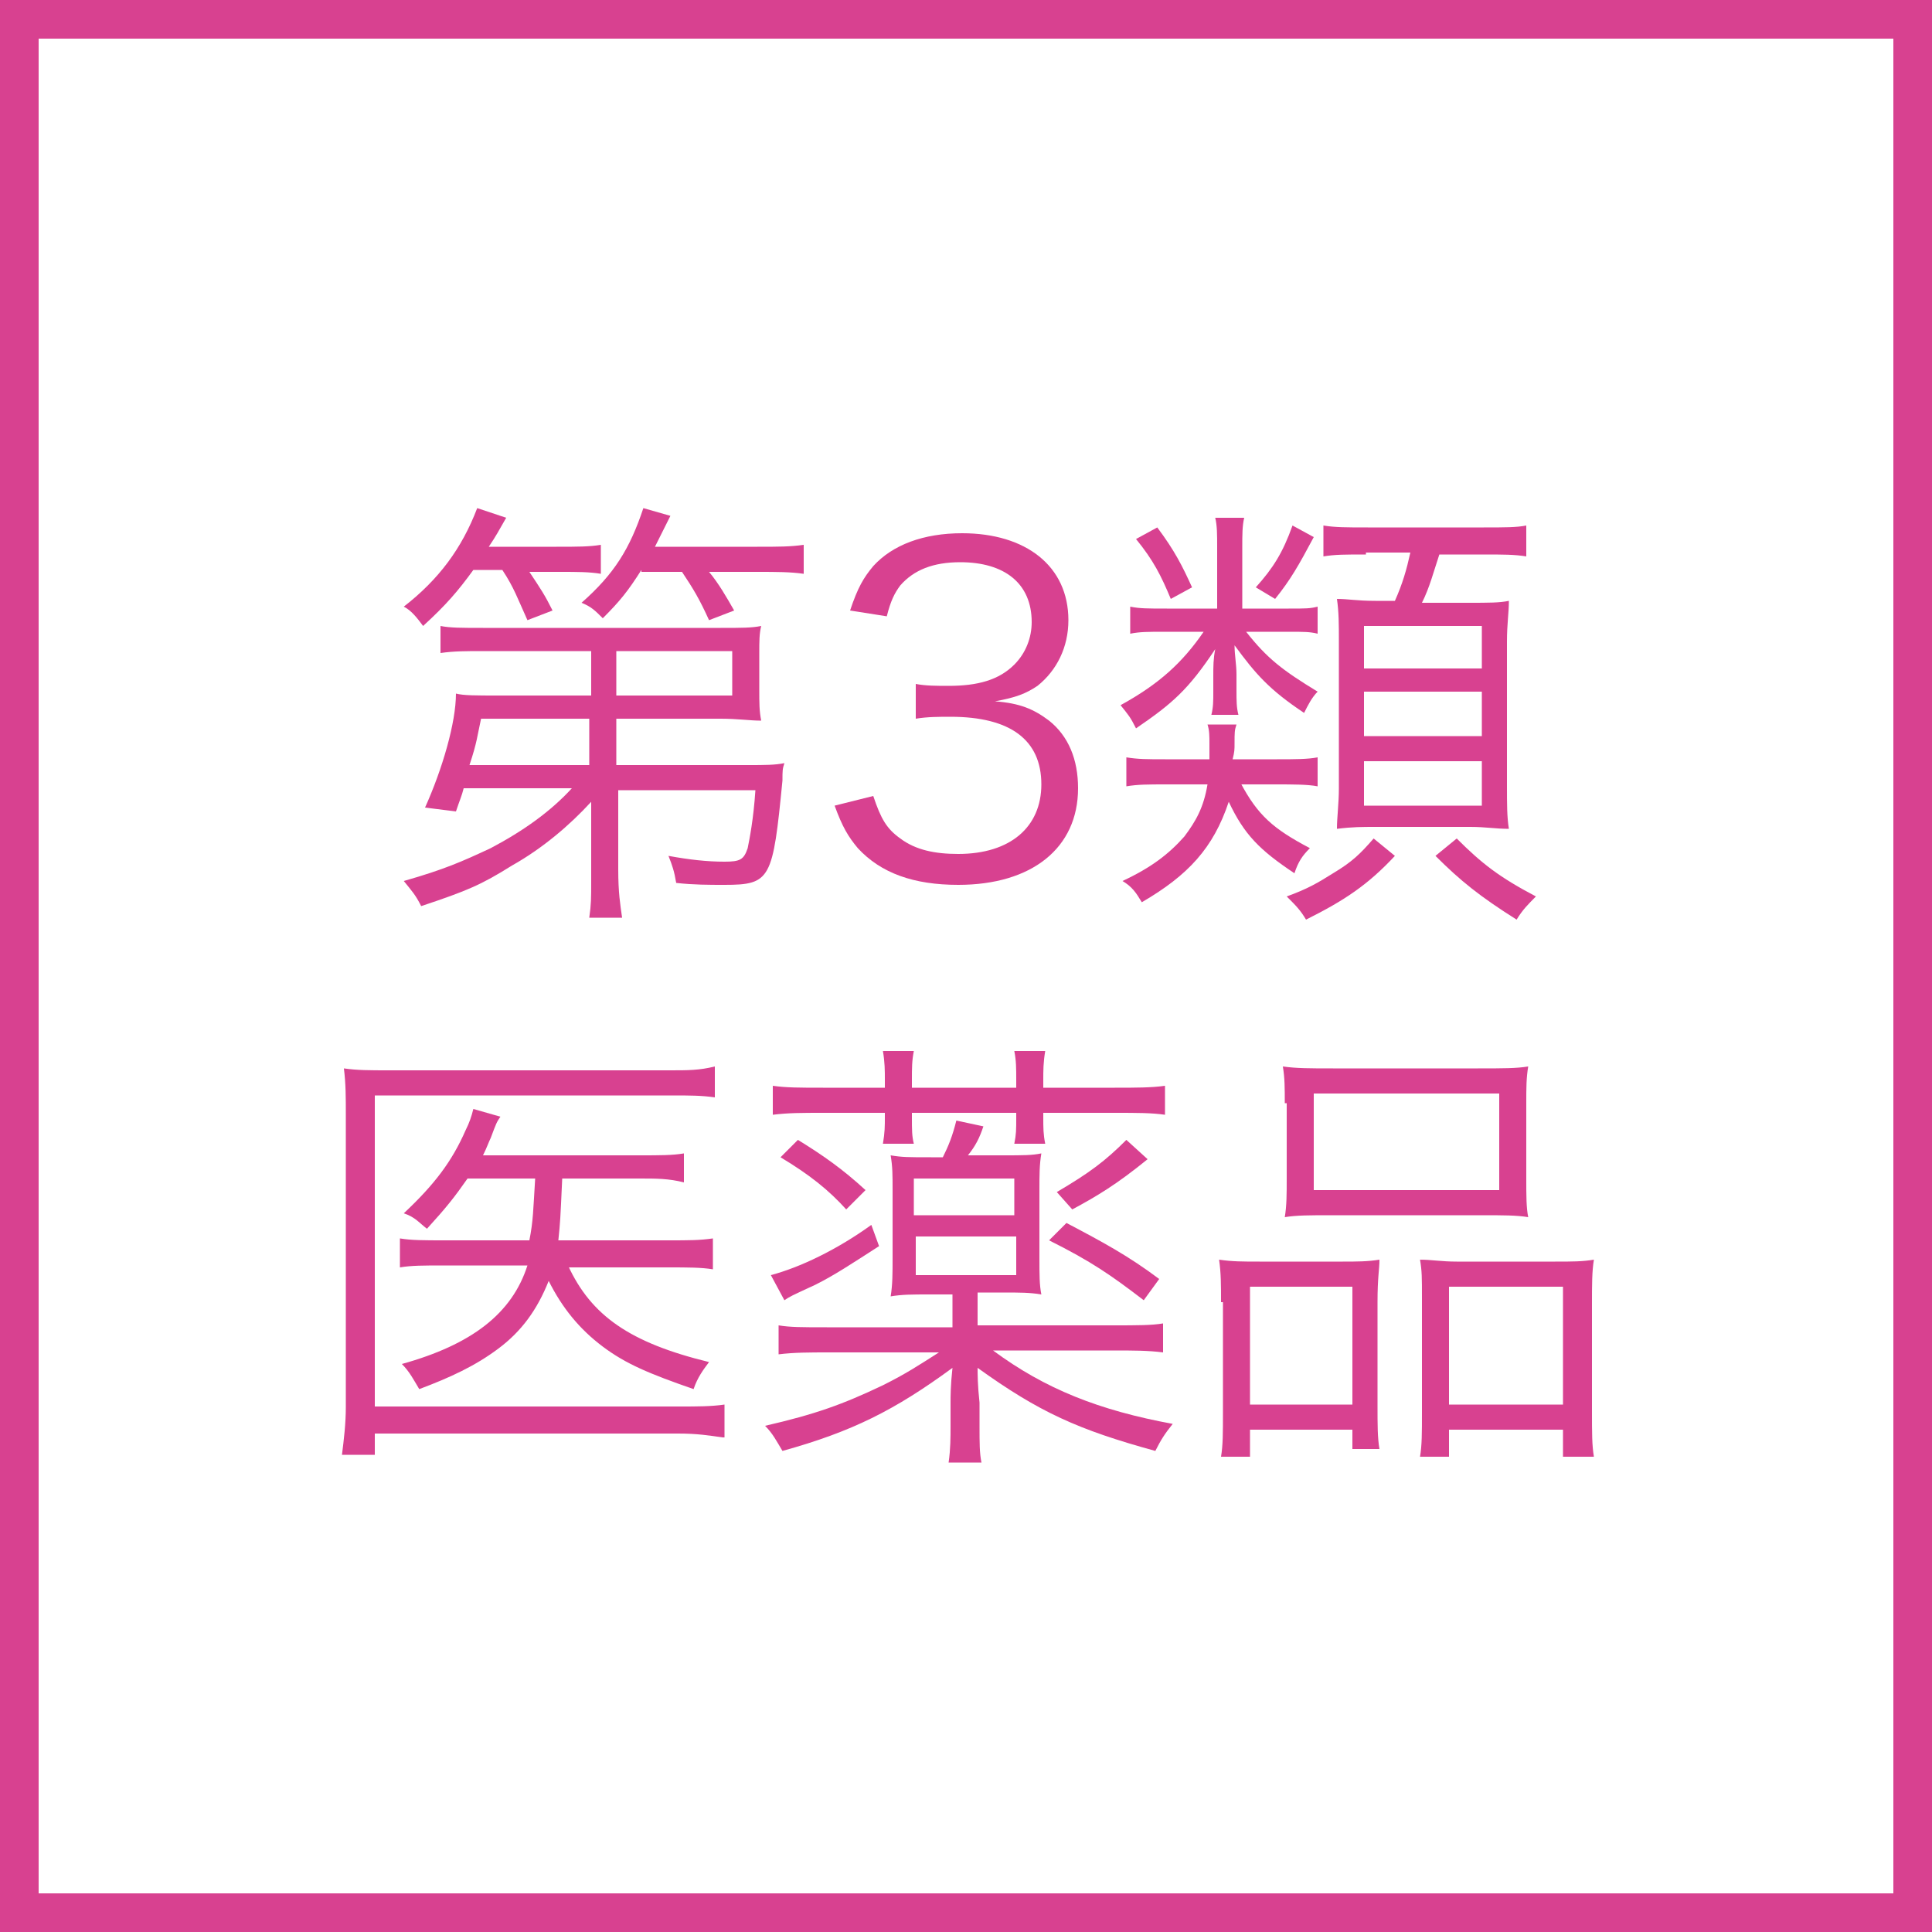 <?xml version="1.0" encoding="utf-8"?>
<!-- Generator: Adobe Illustrator 27.8.1, SVG Export Plug-In . SVG Version: 6.00 Build 0)  -->
<svg version="1.1" xmlns="http://www.w3.org/2000/svg" xmlns:xlink="http://www.w3.org/1999/xlink" x="0px" y="0px"
	 viewBox="0 0 100 100" enable-background="new 0 0 100 100" xml:space="preserve">
<rect x="0" y="0" width="100" height="100" fill="#333333" stroke="none"/>
<g id="グレー">
	<g>
		<rect x="1" y="1" fill="#FFFFFF" width="98" height="98"/>
		<path fill="#D84190" d="M98,2v96H2V2H98 M100,0H0v100h100V0L100,0z"/>
	</g>
</g>
<g id="デザイン">
	<g>
		<g>
			<path fill="#D84190" d="M24.5,29.5c-0.8,1.1-1.4,1.8-2.6,2.9c-0.3-0.4-0.6-0.8-1-1c1.8-1.4,3-3,3.8-5.1l1.5,0.5
				c-0.4,0.7-0.5,0.9-0.9,1.5h3.5c1.1,0,1.7,0,2.3-0.1v1.5c-0.6-0.1-1.2-0.1-2.1-0.1h-1.6c0.6,0.9,0.8,1.2,1.2,2l-1.3,0.5
				c-0.5-1.1-0.7-1.7-1.3-2.6H24.5z M30.6,41.5c-1.1,1.2-2.5,2.4-4.1,3.3c-1.6,1-2.3,1.3-4.7,2.1c-0.3-0.6-0.5-0.8-0.9-1.3
				c2.1-0.6,3-1,4.5-1.7c1.7-0.9,3.1-1.9,4.2-3.1H24c-0.1,0.4-0.2,0.6-0.4,1.2L22,41.8c0.9-2,1.6-4.4,1.6-5.9c0.4,0.1,1,0.1,2.2,0.1
				h4.8l0-2.3H25c-0.9,0-1.5,0-2.2,0.1v-1.4c0.5,0.1,1.1,0.1,2.2,0.1h12.3c1.1,0,1.6,0,2.1-0.1c-0.1,0.4-0.1,0.8-0.1,1.4v1.9
				c0,0.7,0,1.1,0.1,1.6c-0.6,0-1.2-0.1-2.1-0.1h-5.4l0,2.4h6.8c0.9,0,1.4,0,1.9-0.1c-0.1,0.3-0.1,0.4-0.1,0.9
				c-0.5,5.1-0.6,5.4-3,5.4c-0.8,0-1.6,0-2.5-0.1c-0.1-0.6-0.2-0.9-0.4-1.4c1.1,0.2,2,0.3,2.9,0.3c0.8,0,1-0.1,1.2-0.7
				c0.1-0.5,0.3-1.5,0.4-3H32l0,4.1c0,1.2,0.1,1.8,0.2,2.5h-1.7c0.1-0.7,0.1-1,0.1-1.9c0-0.2,0-0.6,0-0.7L30.6,41.5z M24.9,37.2
				c-0.2,0.9-0.2,1.2-0.6,2.4h6.2l0-2.4H24.9z M33.2,29.5c-0.7,1.1-1.1,1.6-2,2.5c-0.4-0.4-0.6-0.6-1.1-0.8c1.7-1.5,2.5-2.8,3.2-4.9
				l1.4,0.4c-0.3,0.6-0.4,0.8-0.8,1.6h5.3c1.1,0,1.7,0,2.4-0.1v1.5c-0.7-0.1-1.4-0.1-2.4-0.1h-2.5c0.5,0.6,0.9,1.3,1.3,2l-1.3,0.5
				c-0.5-1.1-0.8-1.6-1.4-2.5H33.2z M37.9,36v-2.3h-6l0,2.3H37.9z"/>
			<path fill="#D84190" d="M45.2,41.2c0.4,1.2,0.7,1.7,1.4,2.2c0.8,0.6,1.8,0.8,3,0.8c2.7,0,4.3-1.4,4.3-3.6c0-2.3-1.6-3.5-4.7-3.5
				c-0.6,0-1.2,0-1.8,0.1v-1.8c0.5,0.1,1.1,0.1,1.7,0.1c1.5,0,2.6-0.3,3.4-1.1c0.6-0.6,0.9-1.4,0.9-2.2c0-2-1.4-3.1-3.7-3.1
				c-1.4,0-2.4,0.4-3.1,1.2c-0.3,0.4-0.5,0.8-0.7,1.6L44,31.6c0.4-1.2,0.7-1.7,1.2-2.3c1-1.1,2.6-1.7,4.6-1.7c3.3,0,5.5,1.7,5.5,4.5
				c0,1.4-0.6,2.6-1.6,3.4c-0.6,0.4-1.1,0.6-2.2,0.8c1.3,0.1,2,0.4,2.8,1c1,0.8,1.5,2,1.5,3.5c0,3.1-2.4,5-6.2,5
				c-2.3,0-4-0.6-5.2-1.9c-0.5-0.6-0.8-1.1-1.2-2.2L45.2,41.2z"/>
			<path fill="#D84190" d="M66.7,31.5c0.9,0,1.1,0,1.5-0.1v1.4c-0.4-0.1-0.7-0.1-1.5-0.1h-2.2c1.1,1.4,1.9,2,3.7,3.1
				c-0.3,0.3-0.5,0.7-0.7,1.1c-1.8-1.2-2.5-2-3.6-3.5c0,0.5,0.1,1,0.1,1.5v0.8c0,0.6,0,0.9,0.1,1.3h-1.4c0.1-0.4,0.1-0.7,0.1-1.2
				v-0.8c0-0.5,0-0.9,0.1-1.4c-1.4,2.1-2.2,2.8-4.1,4.1c-0.3-0.6-0.4-0.7-0.8-1.2c2-1.1,3.2-2.2,4.3-3.8h-2c-0.9,0-1.3,0-1.8,0.1
				v-1.4c0.5,0.1,0.9,0.1,1.9,0.1h2.6v-3.2c0-0.6,0-1.1-0.1-1.5h1.5c-0.1,0.4-0.1,0.9-0.1,1.5v3.2H66.7z M64.2,40.5
				c0.9,1.7,1.7,2.4,3.6,3.4c-0.4,0.4-0.6,0.7-0.8,1.3c-1.8-1.2-2.6-2-3.4-3.7c-0.8,2.4-2.1,3.8-4.5,5.2c-0.3-0.5-0.5-0.8-1-1.1
				c1.5-0.7,2.4-1.4,3.2-2.3c0.6-0.8,1-1.5,1.2-2.7h-2.1c-1,0-1.5,0-2.1,0.1v-1.5c0.6,0.1,1.1,0.1,2,0.1h2.3c0-0.4,0-0.6,0-0.8
				c0-0.4,0-0.7-0.1-1h1.5c-0.1,0.3-0.1,0.4-0.1,1c0,0.3,0,0.4-0.1,0.8h2.3c0.9,0,1.6,0,2.1-0.1v1.5c-0.5-0.1-1.3-0.1-2.1-0.1H64.2z
				 M59.9,27.3c0.9,1.2,1.3,2,1.8,3.1L60.6,31c-0.5-1.2-0.9-2-1.8-3.1L59.9,27.3z M68,27.8c-0.8,1.5-1.2,2.2-2,3.2l-1-0.6
				c0.9-1,1.4-1.8,1.9-3.2L68,27.8z M72.2,44.3c-1.4,1.5-2.6,2.3-4.6,3.3c-0.3-0.5-0.5-0.7-1-1.2c1.1-0.4,1.6-0.7,2.4-1.2
				c1-0.6,1.4-1,2.1-1.8L72.2,44.3z M70.7,28.7c-1.1,0-1.6,0-2.2,0.1v-1.6c0.6,0.1,1.2,0.1,2.3,0.1h6c1.1,0,1.7,0,2.2-0.1v1.6
				c-0.6-0.1-1.2-0.1-2.2-0.1h-2.3c-0.3,0.9-0.5,1.7-0.9,2.5H76c1.1,0,1.6,0,2.1-0.1c0,0.6-0.1,1.2-0.1,2.1v7.5c0,0.9,0,1.6,0.1,2.2
				c-0.7,0-1.2-0.1-2-0.1h-4.9c-0.7,0-1.2,0-2,0.1c0-0.6,0.1-1.3,0.1-2.1v-7.6c0-0.9,0-1.5-0.1-2.2c0.6,0,1,0.1,2,0.1h1
				c0.4-0.9,0.6-1.6,0.8-2.5H70.7z M70.6,34.6h6.1v-2.2h-6.1V34.6z M70.6,38.1h6.1v-2.3h-6.1V38.1z M70.6,41.7h6.1v-2.3h-6.1V41.7z
				 M75.4,43.4c1.3,1.3,2.2,2,4.1,3c-0.4,0.4-0.7,0.7-1,1.2c-1.9-1.2-2.9-2-4.2-3.3L75.4,43.4z"/>
			<path fill="#D84190" d="M37.4,74.4c-0.7-0.1-1.3-0.2-2.3-0.2H19.4v1.1h-1.7c0.1-0.8,0.2-1.6,0.2-2.5V57.7c0-0.9,0-1.6-0.1-2.4
				c0.7,0.1,1.3,0.1,2.4,0.1h14.5c0.9,0,1.5,0,2.3-0.2v1.6c-0.7-0.1-1.3-0.1-2.2-0.1H19.4v16.1h15.8c0.9,0,1.6,0,2.3-0.1V74.4z
				 M29.4,65.5c1.2,2.6,3.2,4,7.3,5c-0.3,0.4-0.6,0.8-0.8,1.4c-2.3-0.8-3.5-1.3-4.7-2.2c-1.2-0.9-2.1-2-2.8-3.4
				c-0.6,1.5-1.4,2.6-2.6,3.5s-2.5,1.5-4.1,2.1c-0.3-0.5-0.5-0.9-0.9-1.3c3.6-1,5.7-2.6,6.5-5.1H23c-1.1,0-1.7,0-2.3,0.1v-1.5
				c0.6,0.1,1.2,0.1,2.4,0.1h4.3c0.2-1,0.2-1.6,0.3-3.2h-3.5c-0.7,1-1.1,1.5-2.1,2.6c-0.4-0.3-0.6-0.6-1.2-0.8
				c1.6-1.5,2.5-2.7,3.2-4.3c0.2-0.4,0.3-0.7,0.4-1.1l1.4,0.4c-0.2,0.3-0.2,0.3-0.5,1.1c-0.1,0.2-0.2,0.5-0.4,0.9h8.1
				c1.1,0,1.7,0,2.3-0.1v1.5C34.6,61,34,61,33.1,61h-4c-0.1,2.2-0.1,2.2-0.2,3.2h5.7c1.1,0,1.6,0,2.3-0.1v1.6
				c-0.6-0.1-1.3-0.1-2.3-0.1H29.4z"/>
			<path fill="#D84190" d="M50.6,68.6h7c1.3,0,2,0,2.6-0.1V70c-0.8-0.1-1.5-0.1-2.6-0.1h-6.2c2.7,2,5.5,3.1,9.3,3.8
				c-0.4,0.5-0.6,0.8-0.9,1.4c-4-1.1-6-2-9.2-4.3c0,0.3,0,0.9,0.1,1.8v1.2c0,0.9,0,1.4,0.1,1.9h-1.7c0.1-0.7,0.1-1.3,0.1-1.9v-1.2
				c0-0.3,0-0.9,0.1-1.8c-3,2.2-5.2,3.3-8.8,4.3c-0.3-0.5-0.5-0.9-0.9-1.3c2.6-0.6,4-1.1,6.1-2.1c1.2-0.6,1.8-1,2.9-1.7h-5.7
				c-1,0-1.8,0-2.6,0.1v-1.5c0.6,0.1,1.2,0.1,2.5,0.1h6.5V67h-1.2c-0.9,0-1.4,0-2,0.1c0.1-0.6,0.1-1.2,0.1-2v-3.5
				c0-0.8,0-1.2-0.1-1.8c0.6,0.1,0.9,0.1,2.1,0.1h0.6c0.3-0.6,0.5-1.1,0.7-1.9l1.4,0.3c-0.2,0.6-0.4,1-0.8,1.5h1.8
				c1.1,0,1.5,0,2-0.1c-0.1,0.6-0.1,1.1-0.1,1.9v3.5c0,0.9,0,1.4,0.1,1.9c-0.6-0.1-1.1-0.1-2-0.1h-1.3V68.6z M45.5,64.5
				c-1.4,0.9-2.3,1.5-3.3,2c-1.3,0.6-1.3,0.6-1.6,0.8L39.9,66c1.5-0.4,3.4-1.3,5.2-2.6L45.5,64.5z M45.8,55.9c0-0.5,0-0.9-0.1-1.5
				h1.6c-0.1,0.5-0.1,0.9-0.1,1.5v0.4h5.4v-0.4c0-0.6,0-1-0.1-1.5h1.6c-0.1,0.6-0.1,1-0.1,1.5v0.4h3.7c1.1,0,1.9,0,2.6-0.1v1.5
				c-0.7-0.1-1.4-0.1-2.6-0.1h-3.7v0.2c0,0.6,0,0.9,0.1,1.4h-1.6c0.1-0.5,0.1-0.7,0.1-1.4v-0.2h-5.4v0.2c0,0.7,0,1,0.1,1.4h-1.6
				c0.1-0.6,0.1-0.9,0.1-1.4v-0.2h-3.2c-1.1,0-1.8,0-2.6,0.1v-1.5c0.7,0.1,1.4,0.1,2.6,0.1h3.2V55.9z M41.3,59
				c1.3,0.8,2.3,1.5,3.5,2.6l-1,1c-0.9-1-1.9-1.8-3.4-2.7L41.3,59z M52.5,62.9v-1.9h-5.2v1.9H52.5z M47.4,66h5.2v-2h-5.2V66z
				 M55.2,63.3c1.9,1,3.2,1.7,4.8,2.9l-0.8,1.1c-1.7-1.3-2.7-2-4.9-3.1L55.2,63.3z M59.4,60c-1.6,1.3-2.6,1.9-3.9,2.6l-0.8-0.9
				c1.7-1,2.5-1.6,3.6-2.7L59.4,60z"/>
			<path fill="#D84190" d="M63.2,67.4c0-0.9,0-1.5-0.1-2.2c0.7,0.1,1.2,0.1,2.1,0.1h4.3c0.7,0,1.3,0,1.9-0.1c0,0.5-0.1,0.9-0.1,2.2
				v5.3c0,1.1,0,1.7,0.1,2.3H70v-1h-5.3v1.4h-1.5c0.1-0.6,0.1-1.2,0.1-2.4V67.4z M64.6,72.7H70v-6.1h-5.3V72.7z M66.5,57.1
				c0-0.8,0-1.3-0.1-1.9c0.7,0.1,1.4,0.1,2.6,0.1h7.5c1.3,0,2,0,2.6-0.1C79,55.8,79,56.3,79,57.1V61c0,0.9,0,1.5,0.1,2
				c-0.6-0.1-1.3-0.1-2.4-0.1h-7.8c-1.1,0-1.8,0-2.4,0.1c0.1-0.6,0.1-1.2,0.1-2V57.1z M68,61.6h9.6v-5H68V61.6z M73.6,67.2
				c0-1.1,0-1.4-0.1-2c0.6,0,1.1,0.1,1.9,0.1h5.1c0.9,0,1.4,0,2-0.1c-0.1,0.6-0.1,1.3-0.1,2.3V73c0,1.2,0,1.8,0.1,2.4h-1.6v-1.4H75
				v1.4h-1.5c0.1-0.6,0.1-1.2,0.1-2.3V67.2z M75,72.7h5.9v-6.1H75V72.7z"/>
		</g>
	</g>
</g>
<g id="マージン" display="none">
	<g display="inline" opacity="0.45">
		<path d="M92,8v83.6H8V8H92 M100,0H0v99.6h100V0L100,0z"/>
	</g>
</g>
<g id="マスク">
</g>
</svg>
